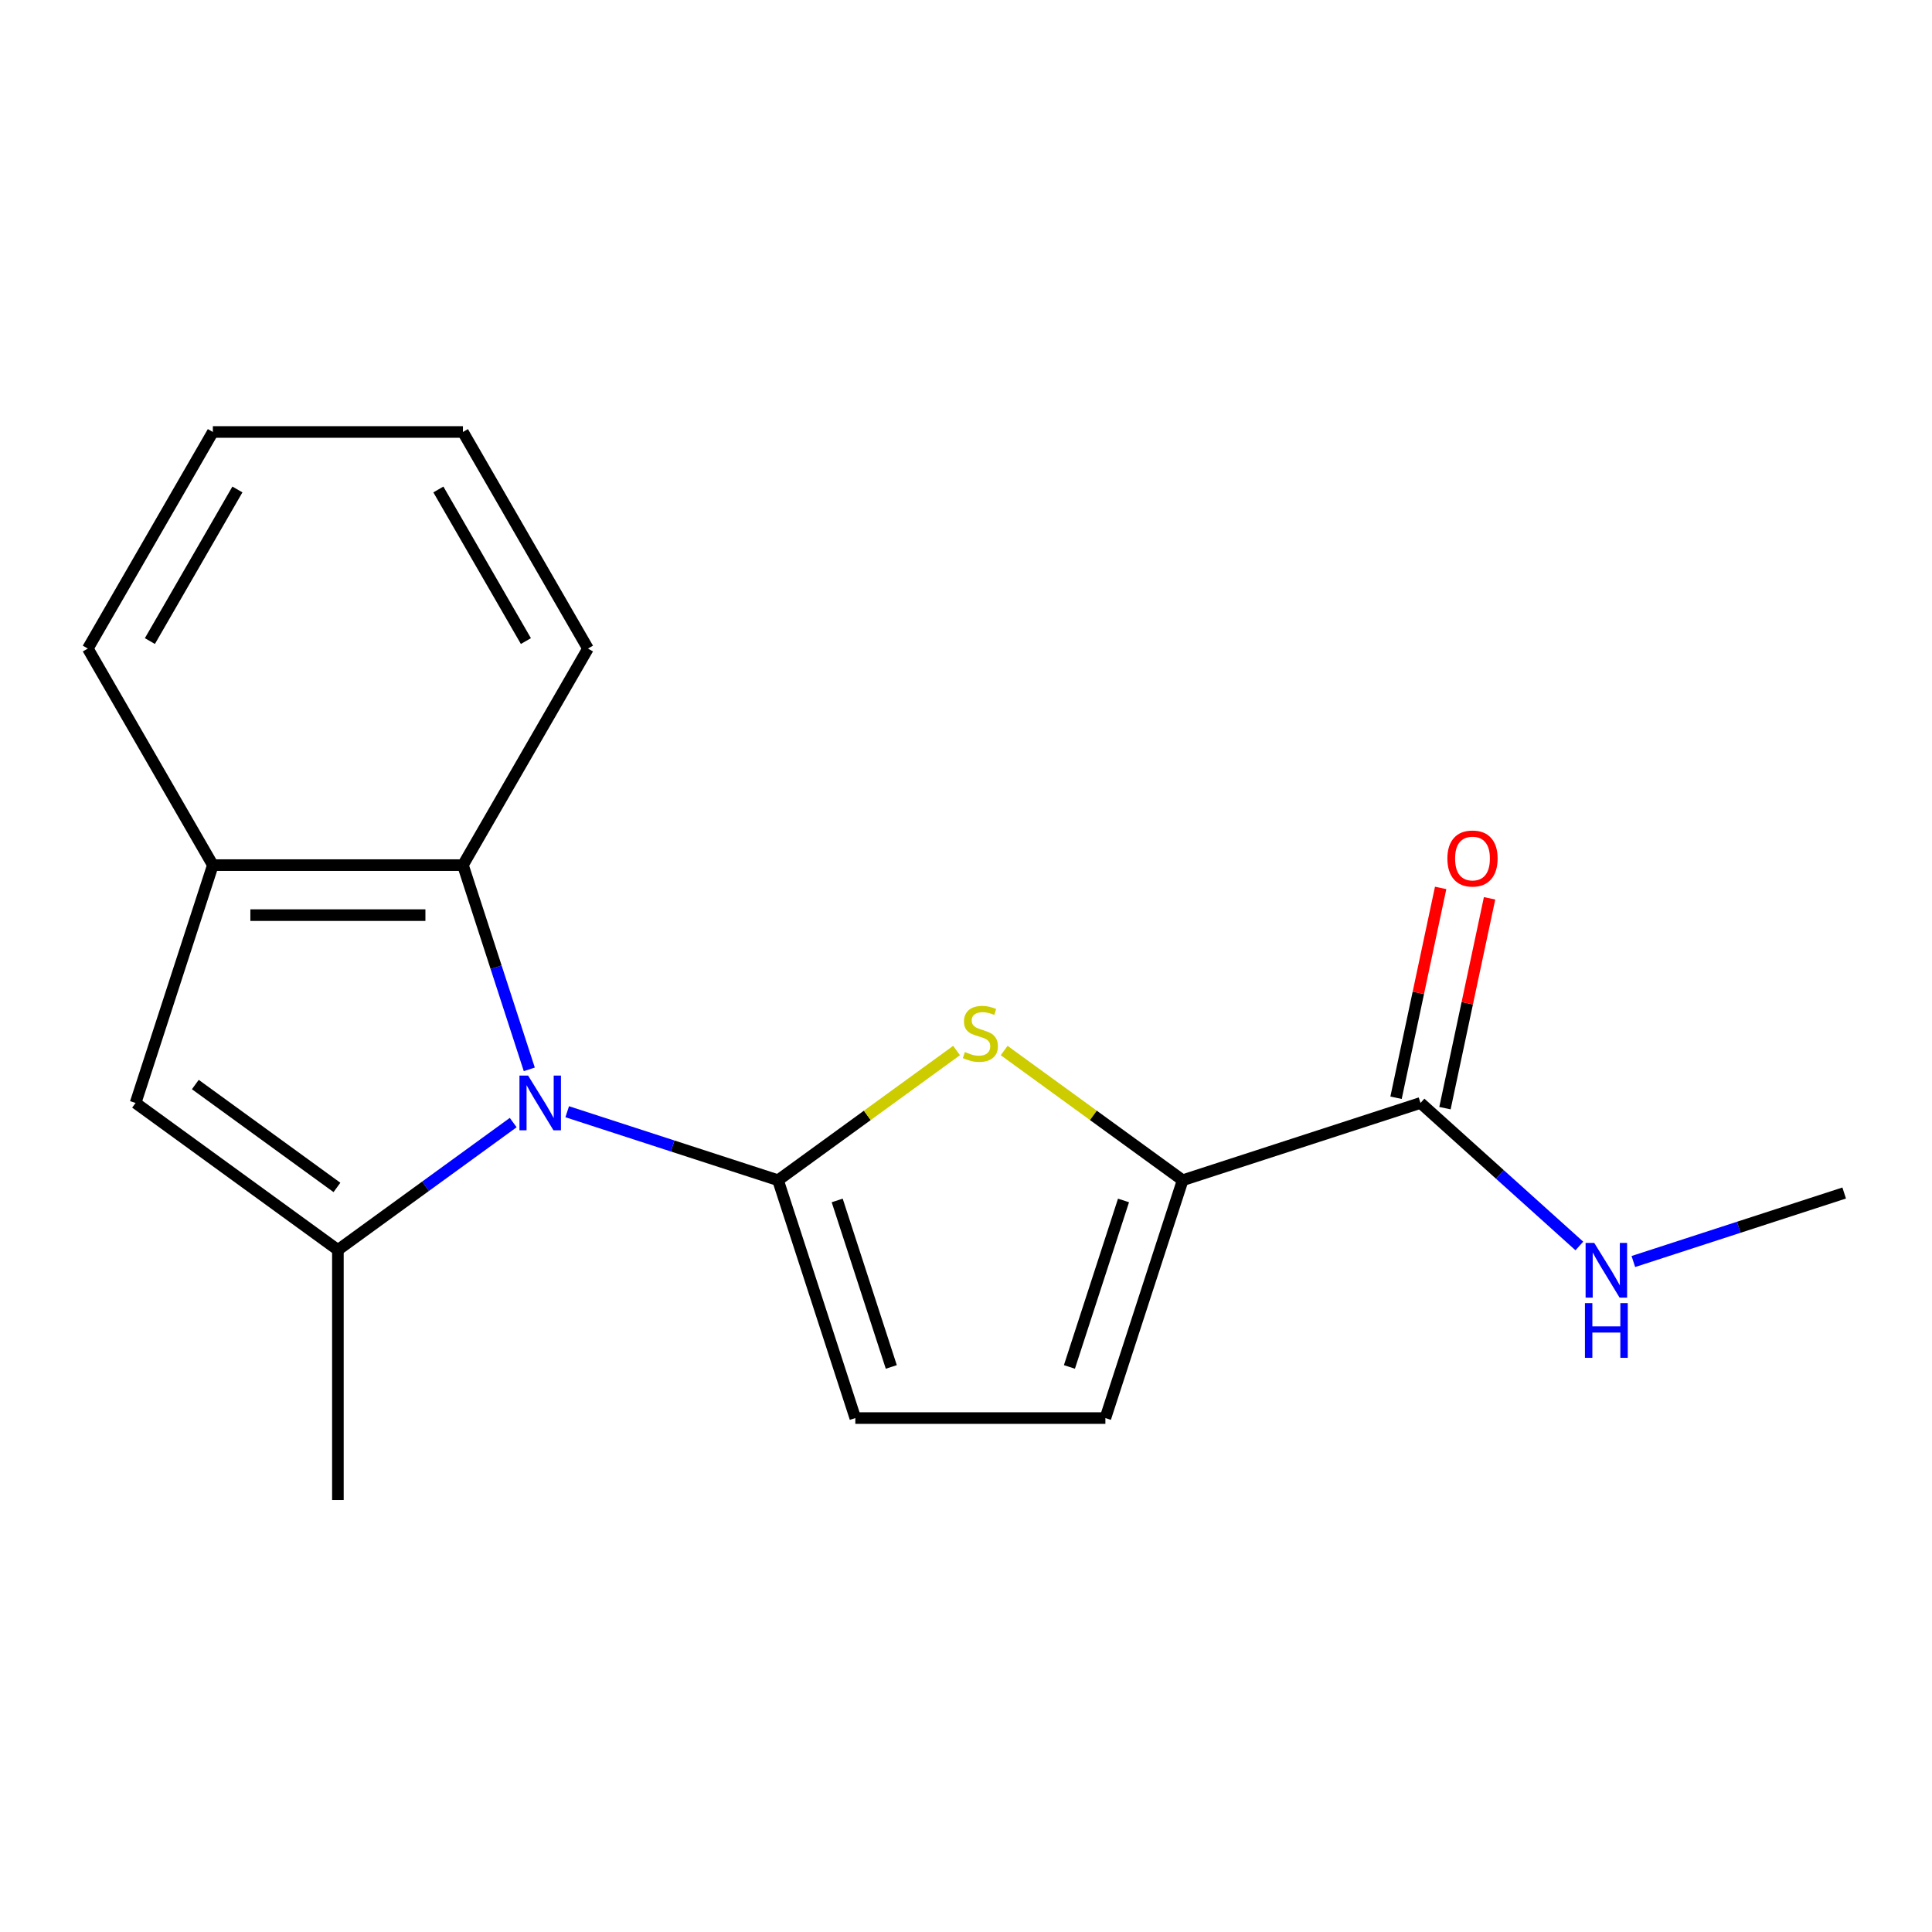 <?xml version='1.0' encoding='iso-8859-1'?>
<svg version='1.1' baseProfile='full'
              xmlns='http://www.w3.org/2000/svg'
                      xmlns:rdkit='http://www.rdkit.org/xml'
                      xmlns:xlink='http://www.w3.org/1999/xlink'
                  xml:space='preserve'
width='1000px' height='1000px' viewBox='0 0 1000 1000'>
<!-- END OF HEADER -->
<rect style='opacity:1.0;fill:#FFFFFF;stroke:none' width='1000' height='1000' x='0' y='0'> </rect>
<path class='bond-0' d='M 402.713,610.887 L 348.15,593.158' style='fill:none;fill-rule:evenodd;stroke:#000000;stroke-width:6px;stroke-linecap:butt;stroke-linejoin:miter;stroke-opacity:1' />
<path class='bond-0' d='M 348.15,593.158 L 293.586,575.429' style='fill:none;fill-rule:evenodd;stroke:#0000FF;stroke-width:6px;stroke-linecap:butt;stroke-linejoin:miter;stroke-opacity:1' />
<path class='bond-2' d='M 402.713,610.887 L 448.914,577.32' style='fill:none;fill-rule:evenodd;stroke:#000000;stroke-width:6px;stroke-linecap:butt;stroke-linejoin:miter;stroke-opacity:1' />
<path class='bond-2' d='M 448.914,577.32 L 495.115,543.753' style='fill:none;fill-rule:evenodd;stroke:#CCCC00;stroke-width:6px;stroke-linecap:butt;stroke-linejoin:miter;stroke-opacity:1' />
<path class='bond-6' d='M 402.713,610.887 L 442.712,733.99' style='fill:none;fill-rule:evenodd;stroke:#000000;stroke-width:6px;stroke-linecap:butt;stroke-linejoin:miter;stroke-opacity:1' />
<path class='bond-6' d='M 433.334,621.352 L 461.333,707.525' style='fill:none;fill-rule:evenodd;stroke:#000000;stroke-width:6px;stroke-linecap:butt;stroke-linejoin:miter;stroke-opacity:1' />
<path class='bond-1' d='M 265.634,581.042 L 220.263,614.006' style='fill:none;fill-rule:evenodd;stroke:#0000FF;stroke-width:6px;stroke-linecap:butt;stroke-linejoin:miter;stroke-opacity:1' />
<path class='bond-1' d='M 220.263,614.006 L 174.893,646.97' style='fill:none;fill-rule:evenodd;stroke:#000000;stroke-width:6px;stroke-linecap:butt;stroke-linejoin:miter;stroke-opacity:1' />
<path class='bond-5' d='M 273.958,553.492 L 256.785,500.639' style='fill:none;fill-rule:evenodd;stroke:#0000FF;stroke-width:6px;stroke-linecap:butt;stroke-linejoin:miter;stroke-opacity:1' />
<path class='bond-5' d='M 256.785,500.639 L 239.612,447.785' style='fill:none;fill-rule:evenodd;stroke:#000000;stroke-width:6px;stroke-linecap:butt;stroke-linejoin:miter;stroke-opacity:1' />
<path class='bond-4' d='M 174.893,646.97 L 70.175,570.888' style='fill:none;fill-rule:evenodd;stroke:#000000;stroke-width:6px;stroke-linecap:butt;stroke-linejoin:miter;stroke-opacity:1' />
<path class='bond-4' d='M 174.401,614.614 L 101.099,561.357' style='fill:none;fill-rule:evenodd;stroke:#000000;stroke-width:6px;stroke-linecap:butt;stroke-linejoin:miter;stroke-opacity:1' />
<path class='bond-12' d='M 174.893,646.97 L 174.893,776.408' style='fill:none;fill-rule:evenodd;stroke:#000000;stroke-width:6px;stroke-linecap:butt;stroke-linejoin:miter;stroke-opacity:1' />
<path class='bond-3' d='M 519.747,543.753 L 565.948,577.32' style='fill:none;fill-rule:evenodd;stroke:#CCCC00;stroke-width:6px;stroke-linecap:butt;stroke-linejoin:miter;stroke-opacity:1' />
<path class='bond-3' d='M 565.948,577.32 L 612.148,610.887' style='fill:none;fill-rule:evenodd;stroke:#000000;stroke-width:6px;stroke-linecap:butt;stroke-linejoin:miter;stroke-opacity:1' />
<path class='bond-8' d='M 612.148,610.887 L 735.251,570.888' style='fill:none;fill-rule:evenodd;stroke:#000000;stroke-width:6px;stroke-linecap:butt;stroke-linejoin:miter;stroke-opacity:1' />
<path class='bond-18' d='M 612.148,610.887 L 572.15,733.99' style='fill:none;fill-rule:evenodd;stroke:#000000;stroke-width:6px;stroke-linecap:butt;stroke-linejoin:miter;stroke-opacity:1' />
<path class='bond-18' d='M 581.528,621.352 L 553.529,707.525' style='fill:none;fill-rule:evenodd;stroke:#000000;stroke-width:6px;stroke-linecap:butt;stroke-linejoin:miter;stroke-opacity:1' />
<path class='bond-19' d='M 70.175,570.888 L 110.174,447.785' style='fill:none;fill-rule:evenodd;stroke:#000000;stroke-width:6px;stroke-linecap:butt;stroke-linejoin:miter;stroke-opacity:1' />
<path class='bond-7' d='M 239.612,447.785 L 110.174,447.785' style='fill:none;fill-rule:evenodd;stroke:#000000;stroke-width:6px;stroke-linecap:butt;stroke-linejoin:miter;stroke-opacity:1' />
<path class='bond-7' d='M 220.196,473.673 L 129.589,473.673' style='fill:none;fill-rule:evenodd;stroke:#000000;stroke-width:6px;stroke-linecap:butt;stroke-linejoin:miter;stroke-opacity:1' />
<path class='bond-13' d='M 239.612,447.785 L 304.331,335.689' style='fill:none;fill-rule:evenodd;stroke:#000000;stroke-width:6px;stroke-linecap:butt;stroke-linejoin:miter;stroke-opacity:1' />
<path class='bond-9' d='M 442.712,733.99 L 572.15,733.99' style='fill:none;fill-rule:evenodd;stroke:#000000;stroke-width:6px;stroke-linecap:butt;stroke-linejoin:miter;stroke-opacity:1' />
<path class='bond-14' d='M 110.174,447.785 L 45.455,335.689' style='fill:none;fill-rule:evenodd;stroke:#000000;stroke-width:6px;stroke-linecap:butt;stroke-linejoin:miter;stroke-opacity:1' />
<path class='bond-10' d='M 747.912,573.579 L 759.456,519.273' style='fill:none;fill-rule:evenodd;stroke:#000000;stroke-width:6px;stroke-linecap:butt;stroke-linejoin:miter;stroke-opacity:1' />
<path class='bond-10' d='M 759.456,519.273 L 770.999,464.966' style='fill:none;fill-rule:evenodd;stroke:#FF0000;stroke-width:6px;stroke-linecap:butt;stroke-linejoin:miter;stroke-opacity:1' />
<path class='bond-10' d='M 722.59,568.197 L 734.134,513.89' style='fill:none;fill-rule:evenodd;stroke:#000000;stroke-width:6px;stroke-linecap:butt;stroke-linejoin:miter;stroke-opacity:1' />
<path class='bond-10' d='M 734.134,513.89 L 745.677,459.583' style='fill:none;fill-rule:evenodd;stroke:#FF0000;stroke-width:6px;stroke-linecap:butt;stroke-linejoin:miter;stroke-opacity:1' />
<path class='bond-11' d='M 735.251,570.888 L 776.359,607.902' style='fill:none;fill-rule:evenodd;stroke:#000000;stroke-width:6px;stroke-linecap:butt;stroke-linejoin:miter;stroke-opacity:1' />
<path class='bond-11' d='M 776.359,607.902 L 817.467,644.915' style='fill:none;fill-rule:evenodd;stroke:#0000FF;stroke-width:6px;stroke-linecap:butt;stroke-linejoin:miter;stroke-opacity:1' />
<path class='bond-15' d='M 845.418,652.958 L 899.982,635.229' style='fill:none;fill-rule:evenodd;stroke:#0000FF;stroke-width:6px;stroke-linecap:butt;stroke-linejoin:miter;stroke-opacity:1' />
<path class='bond-15' d='M 899.982,635.229 L 954.545,617.501' style='fill:none;fill-rule:evenodd;stroke:#000000;stroke-width:6px;stroke-linecap:butt;stroke-linejoin:miter;stroke-opacity:1' />
<path class='bond-16' d='M 304.331,335.689 L 239.612,223.592' style='fill:none;fill-rule:evenodd;stroke:#000000;stroke-width:6px;stroke-linecap:butt;stroke-linejoin:miter;stroke-opacity:1' />
<path class='bond-16' d='M 272.204,331.818 L 226.9,253.35' style='fill:none;fill-rule:evenodd;stroke:#000000;stroke-width:6px;stroke-linecap:butt;stroke-linejoin:miter;stroke-opacity:1' />
<path class='bond-20' d='M 45.455,335.689 L 110.174,223.592' style='fill:none;fill-rule:evenodd;stroke:#000000;stroke-width:6px;stroke-linecap:butt;stroke-linejoin:miter;stroke-opacity:1' />
<path class='bond-20' d='M 77.582,331.818 L 122.885,253.35' style='fill:none;fill-rule:evenodd;stroke:#000000;stroke-width:6px;stroke-linecap:butt;stroke-linejoin:miter;stroke-opacity:1' />
<path class='bond-17' d='M 239.612,223.592 L 110.174,223.592' style='fill:none;fill-rule:evenodd;stroke:#000000;stroke-width:6px;stroke-linecap:butt;stroke-linejoin:miter;stroke-opacity:1' />
<path  class='atom-1' d='M 273.35 556.728
L 282.63 571.728
Q 283.55 573.208, 285.03 575.888
Q 286.51 578.568, 286.59 578.728
L 286.59 556.728
L 290.35 556.728
L 290.35 585.048
L 286.47 585.048
L 276.51 568.648
Q 275.35 566.728, 274.11 564.528
Q 272.91 562.328, 272.55 561.648
L 272.55 585.048
L 268.87 585.048
L 268.87 556.728
L 273.35 556.728
' fill='#0000FF'/>
<path  class='atom-3' d='M 499.431 544.525
Q 499.751 544.645, 501.071 545.205
Q 502.391 545.765, 503.831 546.125
Q 505.311 546.445, 506.751 546.445
Q 509.431 546.445, 510.991 545.165
Q 512.551 543.845, 512.551 541.565
Q 512.551 540.005, 511.751 539.045
Q 510.991 538.085, 509.791 537.565
Q 508.591 537.045, 506.591 536.445
Q 504.071 535.685, 502.551 534.965
Q 501.071 534.245, 499.991 532.725
Q 498.951 531.205, 498.951 528.645
Q 498.951 525.085, 501.351 522.885
Q 503.791 520.685, 508.591 520.685
Q 511.871 520.685, 515.591 522.245
L 514.671 525.325
Q 511.271 523.925, 508.711 523.925
Q 505.951 523.925, 504.431 525.085
Q 502.911 526.205, 502.951 528.165
Q 502.951 529.685, 503.711 530.605
Q 504.511 531.525, 505.631 532.045
Q 506.791 532.565, 508.711 533.165
Q 511.271 533.965, 512.791 534.765
Q 514.311 535.565, 515.391 537.205
Q 516.511 538.805, 516.511 541.565
Q 516.511 545.485, 513.871 547.605
Q 511.271 549.685, 506.911 549.685
Q 504.391 549.685, 502.471 549.125
Q 500.591 548.605, 498.351 547.685
L 499.431 544.525
' fill='#CCCC00'/>
<path  class='atom-11' d='M 749.163 444.359
Q 749.163 437.559, 752.523 433.759
Q 755.883 429.959, 762.163 429.959
Q 768.443 429.959, 771.803 433.759
Q 775.163 437.559, 775.163 444.359
Q 775.163 451.239, 771.763 455.159
Q 768.363 459.039, 762.163 459.039
Q 755.923 459.039, 752.523 455.159
Q 749.163 451.279, 749.163 444.359
M 762.163 455.839
Q 766.483 455.839, 768.803 452.959
Q 771.163 450.039, 771.163 444.359
Q 771.163 438.799, 768.803 435.999
Q 766.483 433.159, 762.163 433.159
Q 757.843 433.159, 755.483 435.959
Q 753.163 438.759, 753.163 444.359
Q 753.163 450.079, 755.483 452.959
Q 757.843 455.839, 762.163 455.839
' fill='#FF0000'/>
<path  class='atom-12' d='M 825.183 643.339
L 834.463 658.339
Q 835.383 659.819, 836.863 662.499
Q 838.343 665.179, 838.423 665.339
L 838.423 643.339
L 842.183 643.339
L 842.183 671.659
L 838.303 671.659
L 828.343 655.259
Q 827.183 653.339, 825.943 651.139
Q 824.743 648.939, 824.383 648.259
L 824.383 671.659
L 820.703 671.659
L 820.703 643.339
L 825.183 643.339
' fill='#0000FF'/>
<path  class='atom-12' d='M 820.363 674.491
L 824.203 674.491
L 824.203 686.531
L 838.683 686.531
L 838.683 674.491
L 842.523 674.491
L 842.523 702.811
L 838.683 702.811
L 838.683 689.731
L 824.203 689.731
L 824.203 702.811
L 820.363 702.811
L 820.363 674.491
' fill='#0000FF'/>
</svg>
